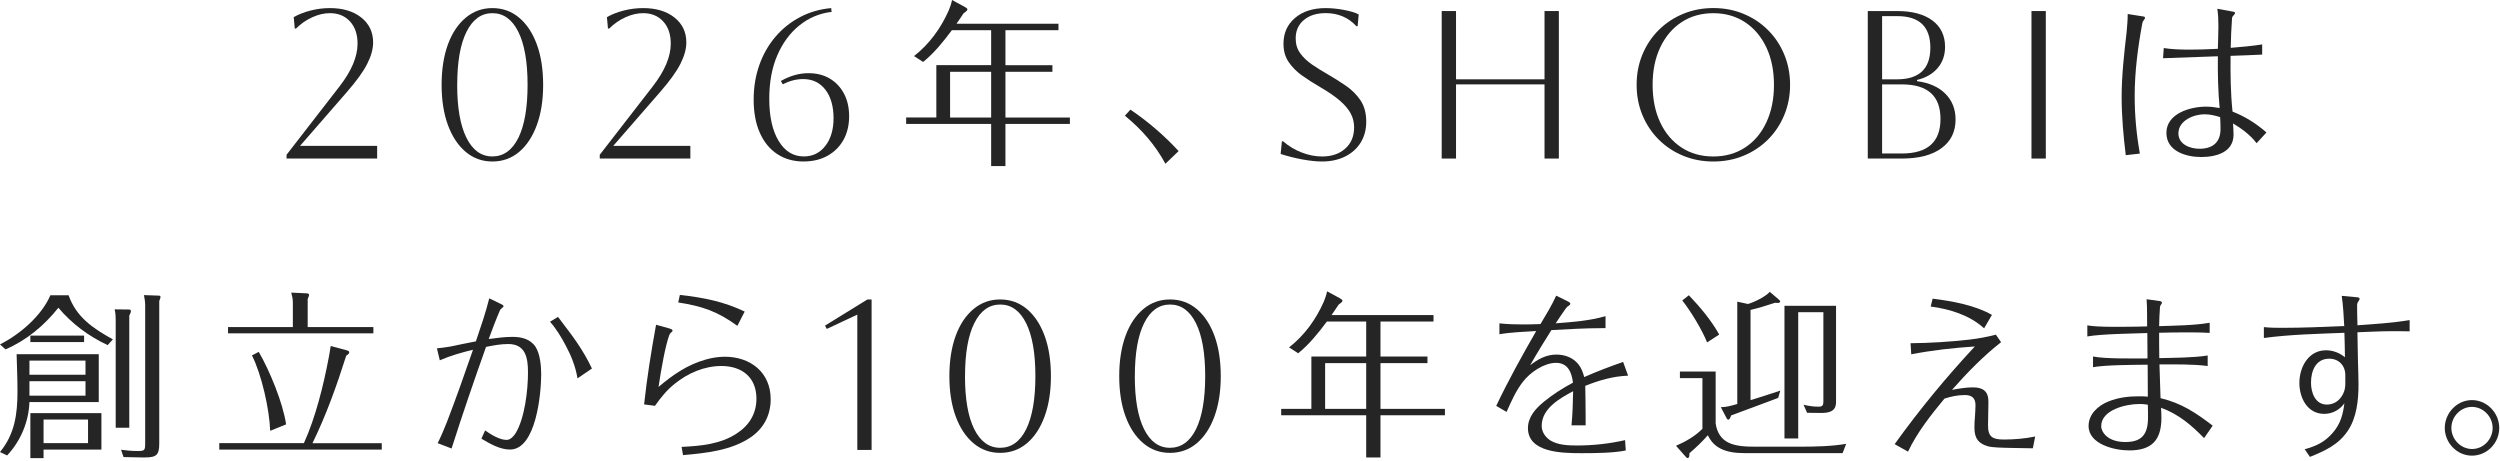 <svg fill="none" height="111" viewBox="0 0 602 111" width="602" xmlns="http://www.w3.org/2000/svg" xmlns:xlink="http://www.w3.org/1999/xlink"><clipPath id="a"><path d="m-0 0h601.82v110.32h-601.82z"/></clipPath><g clip-path="url(#a)" fill="#252525"><path d="m69 38.18v-.91l12.74-16.44c2.91-3.75 4.36-7.19 4.36-10.3 0-2.27-.61-4.06-1.83-5.38s-2.82-1.98-4.82-1.98c-1.39 0-2.81.33-4.26.99-1.46.66-2.76 1.57-3.91 2.71h-.3l-.25-2.74c1.18-.68 2.54-1.21 4.08-1.6s3.09-.58 4.64-.58c3.11 0 5.62.75 7.53 2.26s2.87 3.51 2.87 6.01c0 1.56-.47 3.27-1.42 5.15s-2.59 4.15-4.92 6.82l-11.26 12.94h18.57v3.04h-21.82z"/><path d="m106.34 20.42c0-3.72.51-6.96 1.52-9.72 1.01-2.76 2.44-4.9 4.29-6.44 1.84-1.54 3.98-2.31 6.42-2.31s4.62.77 6.44 2.31c1.83 1.54 3.25 3.69 4.26 6.44 1.01 2.75 1.52 6 1.52 9.72 0 3.72-.51 6.92-1.52 9.69s-2.44 4.93-4.26 6.47c-1.83 1.54-3.98 2.31-6.44 2.31s-4.58-.77-6.42-2.31-3.27-3.7-4.29-6.47-1.52-6-1.52-9.69zm3.75 0c0 5.51.74 9.77 2.23 12.76s3.57 4.49 6.24 4.49 4.79-1.5 6.27-4.49c1.47-2.99 2.21-7.25 2.21-12.76s-.74-9.77-2.23-12.76c-1.49-2.99-3.57-4.49-6.24-4.49s-4.75 1.5-6.24 4.49c-1.49 2.99-2.23 7.25-2.23 12.76z"/><path d="m144.42 38.18v-.91l12.74-16.44c2.91-3.75 4.36-7.19 4.36-10.3 0-2.27-.61-4.06-1.83-5.38s-2.82-1.98-4.82-1.98c-1.39 0-2.81.33-4.26.99-1.46.66-2.76 1.57-3.91 2.71h-.3l-.25-2.74c1.18-.68 2.54-1.21 4.08-1.6s3.09-.58 4.64-.58c3.11 0 5.62.75 7.53 2.26s2.87 3.51 2.87 6.01c0 1.56-.47 3.27-1.42 5.15s-2.59 4.15-4.92 6.82l-11.26 12.94h18.57v3.04h-21.82z"/><path d="m193.56 38.89c-2.47 0-4.61-.6-6.42-1.8-1.81-1.2-3.21-2.92-4.19-5.15s-1.47-4.87-1.47-7.92.46-5.8 1.37-8.37 2.21-4.84 3.88-6.8c1.67-1.96 3.65-3.54 5.94-4.74 2.28-1.2 4.78-1.92 7.48-2.16l.1.91c-2.88.34-5.45 1.41-7.71 3.22-2.27 1.81-4.05 4.21-5.35 7.21-1.3 2.99-1.95 6.49-1.95 10.48 0 4.3.75 7.69 2.26 10.17 1.5 2.49 3.53 3.73 6.06 3.73 2.13 0 3.86-.84 5.18-2.54 1.32-1.69 1.98-3.92 1.98-6.7s-.66-5.16-1.98-6.85c-1.32-1.69-3.1-2.54-5.33-2.54-1.66 0-3.3.42-4.92 1.27l-.46-.81c2.2-1.25 4.41-1.88 6.65-1.88 1.96 0 3.67.43 5.12 1.29 1.45.86 2.6 2.07 3.43 3.63s1.24 3.38 1.24 5.48-.46 4.06-1.37 5.68-2.19 2.89-3.83 3.81c-1.64.91-3.54 1.37-5.71 1.37z"/><path d="m257.63 28.29v1.55h-15.52v10.15h-3.44v-10.15h-20.47v-1.55h7.27v-12.6h13.2v-8.42h-9.46c-2.06 2.75-4.21 5.46-6.92 7.65l-2.19-1.42c3.7-2.88 6.49-6.75 8.38-11.05.34-.82.6-1.59.77-2.45l3.01 1.63c.47.26.69.43.69.65 0 .3-.65.73-.9.9-.56.86-1.12 1.68-1.72 2.54h24.55v1.55h-12.77v8.43h11.31v1.59h-11.31v11.01h15.52zm-18.96-11h-9.89v11.01h9.89z"/><path d="m280.63 39.43c-2.49-4.6-5.76-8.3-9.76-11.57l1.33-1.46c4.21 2.84 8.17 6.24 11.61 9.98z"/><path d="m308.38 37.07.3-3.04h.3c1.32 1.15 2.81 2.05 4.46 2.69 1.66.64 3.3.96 4.92.96 2.3 0 4.16-.63 5.58-1.9s2.13-2.97 2.13-5.1c0-1.18-.26-2.28-.79-3.3-.53-1.01-1.39-2.05-2.59-3.1s-2.85-2.18-4.95-3.4c-1.46-.84-2.84-1.73-4.16-2.66-1.32-.93-2.4-2.01-3.25-3.25-.85-1.23-1.27-2.71-1.27-4.44 0-2.57.93-4.64 2.79-6.22 1.86-1.57 4.31-2.36 7.36-2.36 1.35 0 2.81.14 4.36.43 1.56.29 2.76.65 3.6 1.09l-.25 2.84h-.3c-1.93-2.1-4.4-3.15-7.41-3.15-2.16 0-3.91.55-5.23 1.65s-1.98 2.58-1.98 4.44c0 1.39.36 2.58 1.09 3.58s1.67 1.89 2.82 2.69c1.15.79 2.38 1.56 3.7 2.31 1.52.88 3 1.81 4.44 2.79s2.62 2.16 3.55 3.53c.93 1.37 1.39 3.09 1.39 5.15 0 1.89-.44 3.56-1.32 5s-2.12 2.56-3.73 3.37-3.47 1.22-5.61 1.22c-1.35 0-2.94-.17-4.77-.51s-3.57-.78-5.23-1.32z"/><path d="m347.16 38.18v-35.52h3.45v16.44h21.31v-16.44h3.45v35.52h-3.45v-17.86h-21.31v17.86z"/><path d="m394.1 20.42c0-2.6.46-5.03 1.39-7.28s2.23-4.21 3.91-5.89c1.67-1.67 3.64-2.98 5.89-3.91s4.68-1.4 7.28-1.4 5.03.46 7.28 1.4c2.25.93 4.21 2.23 5.89 3.91s2.98 3.64 3.91 5.89 1.4 4.68 1.4 7.28-.47 5.03-1.4 7.28-2.23 4.21-3.91 5.89-3.64 2.98-5.89 3.91-4.68 1.39-7.28 1.39-5.03-.46-7.28-1.39-4.21-2.23-5.89-3.91c-1.67-1.67-2.98-3.64-3.91-5.89s-1.39-4.68-1.39-7.28zm3.85 0c0 3.45.61 6.47 1.83 9.06s2.93 4.6 5.12 6.04c2.2 1.44 4.75 2.16 7.66 2.16s5.46-.72 7.66-2.16 3.91-3.46 5.12-6.06c1.22-2.6 1.83-5.61 1.83-9.03s-.61-6.42-1.83-9.01c-1.22-2.59-2.93-4.61-5.12-6.06-2.2-1.45-4.75-2.18-7.66-2.18s-5.45.72-7.64 2.16c-2.18 1.44-3.89 3.45-5.12 6.04-1.24 2.59-1.85 5.61-1.85 9.06z"/><path d="m449.76 38.18v-35.52h7.05c3.65 0 6.49.76 8.52 2.28s3.04 3.64 3.04 6.34c0 2-.59 3.7-1.78 5.1-1.18 1.4-2.84 2.36-4.97 2.87v.3c2.91.37 5.18 1.38 6.82 3.02s2.46 3.71 2.46 6.22c0 2.94-1.13 5.24-3.4 6.9s-5.45 2.49-9.54 2.49h-8.22zm7.1-34.3h-3.65v15.22h3.6c5.34 0 8.02-2.54 8.02-7.61 0-5.07-2.66-7.61-7.97-7.61zm1.12 16.44h-4.77v16.64h4.77c6.19 0 9.29-2.77 9.29-8.32s-3.09-8.32-9.29-8.32z"/><path d="m489.18 38.18v-35.52h3.45v35.52z"/><path d="m516.13 3.96c.21.04.39.13.39.3 0 .21-.17.43-.3.6-.17.21-.3.43-.34.69-1.08 5.8-1.85 11.7-1.85 17.63 0 4.6.43 9.25 1.25 13.8l-3.4.39c-.56-4.64-.99-9.33-.99-13.97 0-5.25.6-10.49 1.2-15.69.13-1.46.26-2.88.26-4.34l3.78.6zm27.26 30.53c-1.5-1.98-3.53-3.48-5.68-4.77.04.9.13 1.76.13 2.67 0 4.34-4.26 5.42-7.83 5.42s-8.34-1.38-8.34-5.81c0-4.69 5.76-6.32 9.55-6.32 1.12 0 2.19.13 3.27.34-.39-4.13-.47-8.3-.43-12.47-4.39.17-8.81.3-13.2.47l.17-2.45c3.4.56 8.69.39 12.17.22l.86-.04c.04-1.81.13-3.61.13-5.38 0-1.42-.04-2.84-.26-4.26l3.96.73c.21.04.3.17.3.34 0 .09-.17.34-.26.43-.34.34-.47.52-.47.99-.17 2.32-.26 4.6-.3 6.92 2.54-.21 5.07-.43 7.57-.82v2.45c-2.54.13-5.07.21-7.61.3-.04 4.47 0 8.94.47 13.42 3.05 1.2 5.72 2.88 8.17 5.03l-2.37 2.58zm-12.55-6.97c-2.58 0-6.28 1.5-6.28 4.6 0 2.67 2.84 3.7 5.07 3.7 3.14 0 5.07-1.5 5.07-4.77 0-.95-.04-1.89-.09-2.84-1.2-.39-2.45-.69-3.78-.69z"/><path d="m12.13 71.1h4.39c1.85 5.29 5.93 8 10.66 10.62l-1.25 1.38c-4.56-2.11-8.64-5.16-11.87-8.99-3.44 4.3-7.65 7.83-12.73 10.02l-1.33-1.2c4.73-2.37 10.02-6.88 12.13-11.83zm11.65 14.19v11.52h-16.69c-.17 4.77-2.11 9.37-5.37 12.86l-1.72-.82c3.57-4.34 4.21-9.16 4.21-14.62 0-2.97-.13-5.93-.21-8.94zm-3.18 1.55h-13.51v3.4h13.5v-3.4zm-13.51 4.95v3.48h13.5v-3.48zm13.16-10.97v1.55h-12.94v-1.55zm-9.76 29.5h-3.18v-10.83h17.11v8.77h-13.93zm10.71-9.29h-10.71v5.68h10.71zm9.93-26.49c.22 0 .39.13.39.34 0 .39-.22.77-.39 1.12v27h-3.27v-25.93c0-.86-.04-1.72-.26-2.58l3.53.04zm7.18-3.35c.17 0 .34.09.34.3 0 .34-.21.69-.3.99v34.23c0 2.79-.6 3.44-3.44 3.44h-.77l-4.39-.09-.6-1.76c1.25.17 2.58.3 3.87.3 1.81 0 1.94-.09 1.94-1.89v-33.2c0-.82-.13-1.63-.3-2.45l3.66.13z"/><path d="m91.93 106.71v1.55h-39.13v-1.55h20.38c2.79-6.11 4.73-13.97 5.98-20.6.17-.9.34-1.85.47-2.79l3.7.99c.34.09.77.21.77.52 0 .34-.39.6-.73.82-2.28 7.18-4.82 14.32-8.13 21.07h16.68zm-2.02-27.95v1.5h-35v-1.5h15.61v-5.89c0-.82-.17-1.63-.39-2.41l3.61.17c.26 0 .69.09.69.34 0 .21-.21.77-.34 1.03v6.75h15.82zm-27.6 5.97c2.62 4.51 5.85 12.34 6.58 17.46l-3.83 1.55c-.17-5.12-2.06-13.59-4.39-18.15l1.63-.86z"/><path d="m105.39 106.71c.82-1.63 1.5-3.27 2.19-4.99 2.24-5.8 4.3-11.65 6.32-17.5-2.71.65-5.42 1.42-8 2.54l-.69-2.88c1.08-.09 2.15-.26 3.23-.43 2.06-.43 4.08-.86 6.15-1.25 1.16-3.44 2.36-6.84 3.22-10.36l3.01 1.46c.17.09.43.21.43.47 0 .09-.13.21-.34.39s-.39.3-.52.56c-.99 2.28-1.85 4.6-2.71 6.92 1.89-.26 3.78-.52 5.68-.52 2.19 0 4.34.47 5.63 2.45 1.07 1.68 1.33 4.6 1.33 6.58 0 4.51-1.2 18.1-7.52 18.1-2.45 0-4.86-1.42-6.88-2.62l.9-1.98c1.33.95 3.48 2.28 5.16 2.28.95 0 1.72-.9 2.19-1.63 2.19-3.61 2.97-10.32 2.97-14.62 0-3.48-.56-6.84-4.77-6.84-1.81 0-3.57.34-5.33.69-2.88 8.08-5.68 16.25-8.3 24.47zm33.67-15.61c-.47-2.84-1.5-5.42-2.84-7.91-1.07-2.02-2.28-4.04-3.78-5.72l1.93-1.16c1.51 2.06 3.1 4 4.52 6.11 1.38 2.02 2.62 4.13 3.65 6.32l-3.48 2.37z"/><path d="m161.21 79.1c.6.17.73.34.73.52s-.09.26-.26.39c-.3.22-.39.39-.52.69-.9 2.41-1.98 8.26-2.58 12.47 3.44-2.92 6.92-5.33 11.31-6.58 1.5-.43 3.1-.69 4.64-.69 6.19 0 11.05 3.78 11.05 10.23 0 3.83-1.68 7.05-4.86 9.2-4.64 3.14-10.71 3.78-16.25 4.26l-.34-1.98c4.6-.22 9.42-.65 13.33-3.27 2.97-1.93 4.69-4.77 4.69-8.34 0-5.25-3.61-7.87-8.43-7.87-4.13 0-8.08 1.72-11.27 4.3-1.89 1.51-3.35 3.31-4.73 5.29l-2.62-.34c.69-6.45 1.72-12.81 2.88-19.18zm16.34-.64c-4.73-3.44-8.38-4.73-14.23-5.63l.39-1.81c5.85.64 10.62 1.63 15.61 4l-1.76 3.44z"/><path d="m206.44 108.34v-32.58l-7.36 3.45-.41-.81 10.2-6.29h1.01v36.23h-3.45z"/><path d="m228.61 90.58c0-3.72.51-6.96 1.52-9.72s2.44-4.9 4.29-6.44c1.84-1.54 3.98-2.31 6.42-2.31s4.62.77 6.44 2.31c1.83 1.54 3.25 3.69 4.26 6.44s1.52 6 1.52 9.72-.51 6.92-1.52 9.69-2.44 4.93-4.26 6.47c-1.83 1.54-3.98 2.31-6.44 2.31s-4.58-.77-6.42-2.31-3.27-3.7-4.29-6.47-1.52-6-1.52-9.69zm3.76 0c0 5.51.74 9.77 2.23 12.76s3.57 4.49 6.24 4.49 4.79-1.5 6.27-4.49c1.47-2.99 2.21-7.25 2.21-12.76s-.74-9.77-2.23-12.76-3.57-4.49-6.24-4.49-4.75 1.5-6.24 4.49-2.23 7.25-2.23 12.76z"/><path d="m269.51 90.58c0-3.72.51-6.96 1.52-9.72s2.44-4.9 4.29-6.44c1.84-1.54 3.98-2.31 6.42-2.31s4.62.77 6.44 2.31c1.83 1.54 3.25 3.69 4.26 6.44s1.52 6 1.52 9.72-.51 6.92-1.52 9.69-2.44 4.93-4.26 6.47c-1.83 1.54-3.98 2.31-6.44 2.31s-4.58-.77-6.42-2.31-3.27-3.7-4.29-6.47-1.52-6-1.52-9.69zm3.75 0c0 5.51.74 9.77 2.23 12.76s3.57 4.49 6.24 4.49 4.79-1.5 6.27-4.49c1.47-2.99 2.21-7.25 2.21-12.76s-.74-9.77-2.23-12.76-3.57-4.49-6.24-4.49-4.75 1.5-6.24 4.49-2.23 7.25-2.23 12.76z"/><path d="m347.94 98.45v1.55h-15.52v10.15h-3.44v-10.15h-20.47v-1.55h7.27v-12.6h13.2v-8.43h-9.46c-2.06 2.75-4.21 5.46-6.92 7.65l-2.19-1.42c3.7-2.88 6.49-6.75 8.38-11.05.34-.82.6-1.59.77-2.45l3.01 1.63c.47.26.69.43.69.65 0 .3-.64.73-.9.9-.56.86-1.12 1.68-1.72 2.54h24.55v1.55h-12.77v8.43h11.31v1.59h-11.31v11.01zm-18.96-11.01h-9.89v11.01h9.89z"/><path d="m386.6 79.02h-.95c-4.04 0-8.08.26-12.08.47-1.76 2.79-3.48 5.59-5.12 8.47 1.89-1.46 3.87-2.58 6.32-2.58 2.06 0 4.04.73 5.33 2.37.73.9 1.08 1.93 1.38 3.05 3.1-1.38 6.19-2.54 9.37-3.65l1.2 3.31c-3.61.13-7.01 1.12-10.32 2.45.04 2.41.09 4.82.09 7.22v2.28h-3.4c.26-2.71.34-5.46.39-8.21-3.23 1.72-7.57 4.17-7.57 8.34 0 1.5.9 2.75 2.11 3.53 1.85 1.12 4.34 1.2 6.45 1.2 3.87 0 7.74-.43 11.52-1.29l.17 2.49c-2.88.6-7.22.65-10.19.65h-.73c-4.51 0-12.64-.17-12.64-6.02 0-2.71 1.85-4.73 3.83-6.36 2.15-1.76 4.52-3.27 7.01-4.6-.3-2.45-1.2-4.77-4.08-4.77s-6.24 2.28-8 4.6c-1.68 2.15-2.79 4.73-3.91 7.22l-2.49-1.46c2.92-6.15 6.24-12.12 9.63-18.02-2.75.17-6.19.3-8.86.77v-2.62c1.89.21 3.83.26 5.76.26 1.38 0 2.75-.04 4.13-.09 1.33-2.24 2.71-4.47 3.78-6.84l2.71 1.33c.26.13.69.3.69.64 0 .13-.17.34-.34.43-.47.26-.73.64-1.03 1.08-.77 1.07-1.42 2.11-2.15 3.18 4.04-.3 8.08-.6 12-1.72v2.88z"/><path d="m413.13 89.46v12.51c.34 2.37 1.5 3.83 3.05 4.6 1.81.9 4.21.99 6.54.99h10.88c3.4 0 7.65-.09 10.96-.69l-.86 2.24h-23.69c-2.11 0-4.13-.26-5.76-1.12-1.25-.65-2.19-1.55-3.01-3.18-1.33 1.55-2.88 2.97-4.43 4.34 0 .3.04 1.16-.43 1.16-.17 0-.26-.09-.56-.43l-2.24-2.54c2.32-.99 4.56-2.28 6.36-4.08v-12.21h-5.42v-1.59h8.6zm.86-8.9-2.92 1.89c-1.2-3.01-3.96-7.57-5.98-10.1l1.59-1.25c2.75 2.88 5.38 6.02 7.31 9.46zm8.56 15.48c2.02-.64 3.83-1.2 6.15-1.98l-.52 1.76c-3.74 1.38-7.65 2.88-11.31 4.21-.26.73-.47 1.03-.69 1.03s-.39-.3-.47-.47l-1.33-2.54c1.12 0 2.24-.26 3.96-.77v-24.64l2.58.56c1.5-.43 4.21-1.76 5.25-2.92l2.02 1.72c.3.26.47.43.47.56 0 .34-.39.39-.6.39s-.43-.04-.64-.04c-1.94.65-3.91 1.25-5.89 1.72v21.71c.34-.09.69-.17 1.03-.3zm19.57-22.4v23.18c0 2.32-1.76 2.62-3.66 2.62-1.12 0-2.19-.04-3.31-.04l-.86-1.94c1.2.3 2.41.47 3.66.47.86 0 1.12-.34 1.12-1.16v-21.59h-6.06v30.4h-3.31v-31.95h12.43z"/><path d="m489.5 107.95c-1.2 0-3.18-.04-5.2-.09-2.11-.04-4.56-.09-5.59-.39-2.24-.64-3.27-1.85-3.27-4.47 0-.9.04-1.76.13-2.67.04-.9.13-1.85.13-2.75 0-1.76-.9-2.45-2.58-2.45s-3.31.34-4.9.86c-3.27 3.96-6.54 8.08-8.77 12.77l-3.22-1.81c5.93-8.26 12.38-16.08 19.31-23.52-5.12.34-10.23.9-15.31 1.89l-.17-2.67c4.69-.04 9.42-.34 14.1-.86 2.19-.26 4.34-.65 6.45-1.2l1.25 1.81c-4.34 3.4-8.17 7.35-11.82 11.48 1.68-.3 3.35-.6 5.03-.6 2.45 0 3.78.95 3.74 3.53l-.09 5.55c-.04 2.84 1.08 3.48 3.78 3.48 2.54 0 5.07-.21 7.57-.73l-.56 2.84zm-24.12-36.03c4.6.56 10.28 1.59 14.28 3.91l-1.89 3.23c-3.48-3.18-8.26-4.64-12.86-5.25z"/><path d="m530.74 105.5c-3.01-3.1-6.11-5.76-10.36-7.31.04.82.09 1.59.09 2.36 0 5.42-2.28 7.91-7.78 7.91-3.48 0-9.76-1.46-9.76-5.89 0-2.84 2.28-4.9 4.77-5.89 2.32-.95 4.82-1.25 7.31-1.25.73 0 1.46 0 2.19.09 0-2.58-.04-5.12-.04-7.7-3.4.04-10.02.04-13.16.6v-2.58c2.75.6 10.02.47 13.12.47 0-2.06-.04-4.08-.04-6.11-3.7.13-11.09.21-14.45.82v-2.67c2.58.43 6.28.34 8.94.34 1.81 0 3.66-.04 5.46-.09-.04-2.15.04-4.34-.13-6.54l3.14.43c.3.04.56.17.56.43 0 .09-.04.17-.17.34s-.26.39-.3.64c-.13 1.55-.17 3.1-.21 4.64 3.74-.13 8.56-.17 12.17-.82v2.45c-1.94-.13-3.91-.13-5.85-.13-2.11 0-4.21.04-6.32.09 0 2.02 0 4.08.04 6.11 3.44-.09 8.38-.09 11.65-.64v2.54c-3.44-.47-8.04-.39-11.61-.39l.26 8.13c5.07 1.2 8.51 3.53 12.56 6.62l-2.06 2.97zm-15.7-8.21c-3.05 0-9.07 1.38-9.07 5.33 0 .82.47 1.63 1.03 2.19 1.25 1.25 3.1 1.63 4.82 1.63 4.04 0 5.42-2.02 5.42-5.85 0-1.07 0-2.11-.04-3.14-.69-.13-1.42-.17-2.15-.17z"/><path d="m580.23 79.79c-1.42-.04-2.84-.04-4.26-.04-2.75 0-5.55.17-8.3.26.04 2.37.09 4.69.13 7.05.04 1.81.13 3.61.13 5.46 0 3.83-.43 8.04-2.58 11.22-2.24 3.35-5.5 4.82-9.12 6.28l-1.25-1.85c2.71-.73 4.82-1.72 6.71-3.91 1.89-2.15 2.49-4.39 2.84-7.14-1.12 1.59-2.92 2.54-4.86 2.54-4.08 0-5.98-3.87-5.98-7.44 0-3.78 2.15-7.87 6.41-7.87 1.63 0 3.27.6 4.56 1.68-.04-1.98-.04-3.96-.13-5.89-6.45.26-12.99.39-19.39 1.25v-2.62c1.55.17 3.05.17 4.56.17 4.95 0 9.89-.22 14.79-.43-.13-2.45-.26-4.86-.6-7.27l3.65.34c.39.04.65.09.65.39 0 .09-.04.26-.26.56-.26.34-.34.6-.34 1.03 0 1.63.04 3.22.09 4.77 4.17-.3 8.39-.56 12.56-1.25v2.71zm-23.74 12.34c0 2.41.99 5.29 3.83 5.29 1.72 0 3.18-.99 3.96-2.71.43-.9.47-1.81.47-2.32v-2.06c0-2.37-1.63-3.96-3.87-3.96-3.18 0-4.39 2.84-4.39 5.76z"/><path d="m595.24 109.72c-3.61 0-6.54-3.1-6.54-6.67s2.92-6.71 6.54-6.71 6.58 3.1 6.58 6.71-2.92 6.67-6.58 6.67zm4.99-6.67c0-2.71-2.24-5.07-4.99-5.07s-4.95 2.37-4.95 5.07 2.24 5.07 4.99 5.07 4.95-2.37 4.95-5.07z"/></g></svg>